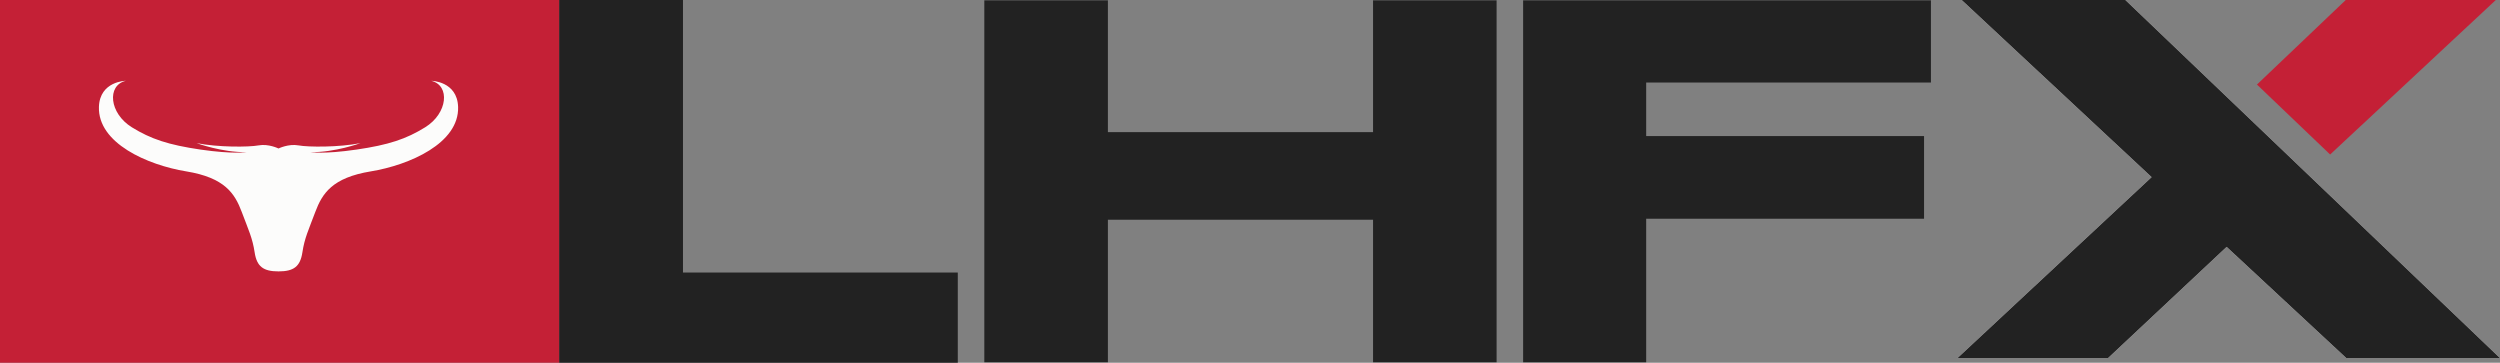 <?xml version="1.0" encoding="UTF-8"?><svg id="Layer_2" xmlns="http://www.w3.org/2000/svg" viewBox="0 0 1007.32 146.16"><rect x="0" y="0" width="1007.32" height="146.16" fill="#808080" stroke="none"/><defs><style>.cls-1{fill:#c42036;}.cls-1,.cls-2,.cls-3,.cls-4{stroke-width:0px;}.cls-2{fill:#222;}.cls-3{fill:#fcfcfb;}.cls-4{fill:#fff;}</style></defs><g id="Layer_1-2"><path class="cls-2" d="M275.19,0v109.81h110.73v36.34h-160.63V0h49.9Z"/><path class="cls-2" d="M553.24.14v53.11h-106.84V.14h-49.79v145.82h49.79v-57.43h106.84v57.43h49.78V.14h-49.78Z"/><path class="cls-2" d="M613.71.14v145.82h49.58v-57.82h111.96v-33.32h-111.96v-21.56h114.74V.14h-164.32Z"/><polygon class="cls-4" points="1007.32 144.28 945.38 144.28 897.17 99.48 849.39 144.28 788.71 144.28 866.94 71.37 790.4 0 856.37 0 1007.32 144.28"/><path class="cls-2" d="M856.37,0h-65.97l76.54,71.37-78.23,72.91h60.68l47.78-44.8,48.21,44.8h61.94L856.37,0Z"/><rect class="cls-1" y="0" width="225.29" height="146.16"/><g id="QXJiCn"><path class="cls-3" d="M184.58,43.05c-.35-10.38-10.81-10.49-10.81-10.49,7.69,1.86,6.65,13.1-2.46,18.73-7.61,4.7-14.63,7.09-27.73,8.99-13.1,1.91-18.47,1.02-18.47,1.02,9.78.17,20.13-3.63,20.13-3.63-8.75,1.72-21,1.64-24.99.91-3.99-.73-8.03,1.25-8.03,1.25,0,0-4.04-1.99-8.03-1.25-3.99.73-16.24.81-24.99-.91,0,0,10.36,3.81,20.13,3.63,0,0-5.37.88-18.47-1.02-13.1-1.91-20.12-4.29-27.73-8.99-9.12-5.64-10.16-16.87-2.46-18.73,0,0-10.47.11-10.81,10.49-.49,14.66,19.6,23.45,35.16,26,15.53,2.54,19.57,8.87,22.37,16.32,2.8,7.45,4.34,10.55,5.21,16.31.87,5.76,3.54,7.67,9.62,7.67s8.75-1.91,9.62-7.67c.87-5.76,2.41-8.85,5.21-16.31,2.8-7.45,6.85-13.78,22.37-16.32,15.56-2.55,35.65-11.34,35.16-26Z"/></g><path class="cls-1" d="M1005.63,0h-60.46l-35.78,34.07,29.49,28.19L1005.63,0Z"/></g></svg>